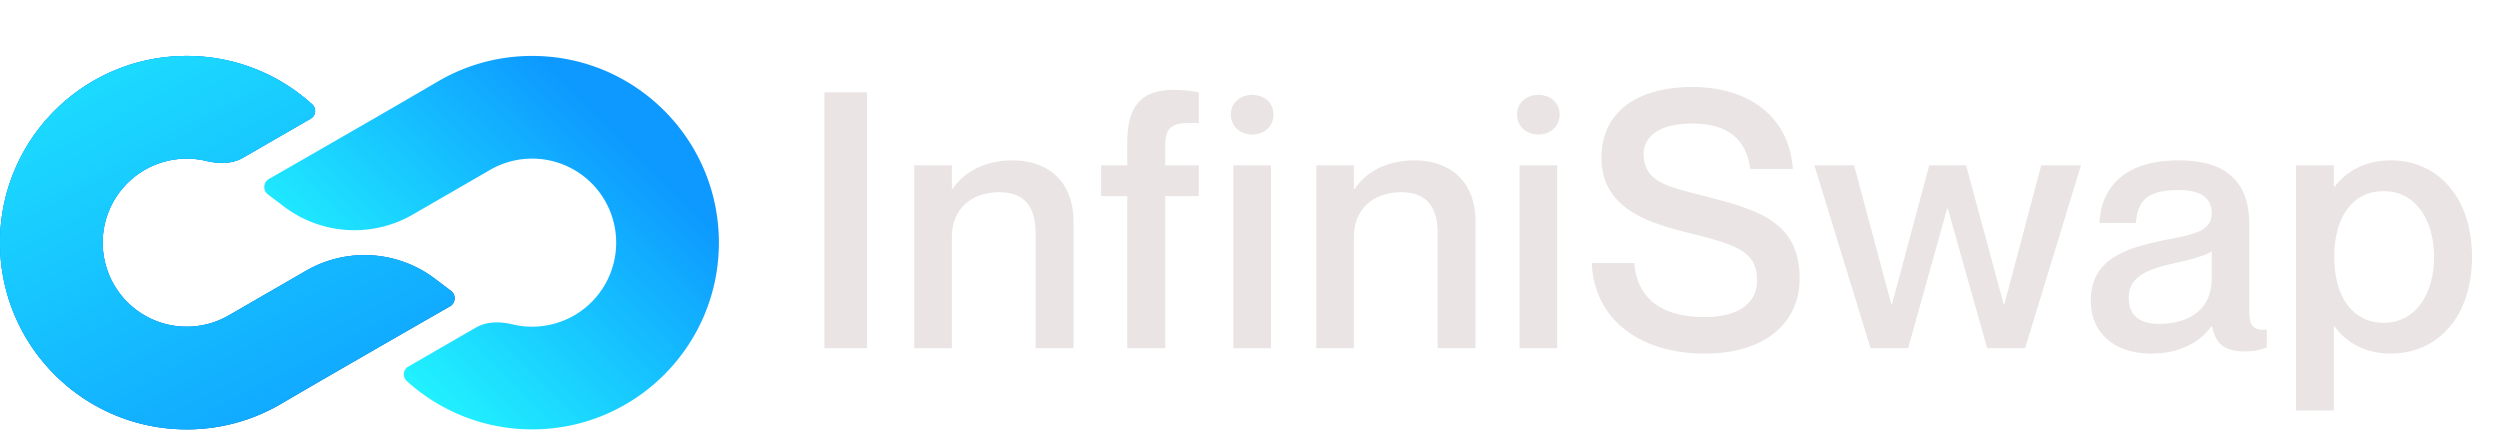 <svg width="140" height="25" fill="none" xmlns="http://www.w3.org/2000/svg"><path d="M25.251 16.287a.52.52 0 0 1-.053.867c-1.894 1.087-6.965 3.993-9.446 5.453a10.408 10.408 0 0 1-5.295 1.438C4.682 24.045 0 19.363 0 13.588S4.682 3.133 10.457 3.133c2.707 0 5.174 1.029 7.03 2.717a.498.498 0 0 1-.098.801l-3.784 2.184c-.617.357-1.366.34-2.06.176a4.706 4.706 0 1 0 1.343 8.608l4.256-2.457a6.535 6.535 0 0 1 7.21.447l.897.679Z" fill="url(#a)"/><path d="M25.251 16.287a.52.52 0 0 1-.053.867c-1.894 1.087-6.965 3.993-9.446 5.453a10.408 10.408 0 0 1-5.295 1.438C4.682 24.045 0 19.363 0 13.588S4.682 3.133 10.457 3.133c2.707 0 5.174 1.029 7.03 2.717a.498.498 0 0 1-.098.801l-3.784 2.184c-.617.357-1.366.34-2.06.176a4.706 4.706 0 1 0 1.343 8.608l4.256-2.457a6.535 6.535 0 0 1 7.21.447l.897.679Z" fill="url(#b)"/><path d="M25.251 16.287a.52.52 0 0 1-.053.867c-1.894 1.087-6.965 3.993-9.446 5.453a10.408 10.408 0 0 1-5.295 1.438C4.682 24.045 0 19.363 0 13.588S4.682 3.133 10.457 3.133c2.707 0 5.174 1.029 7.03 2.717a.498.498 0 0 1-.098.801l-3.784 2.184c-.617.357-1.366.34-2.06.176a4.706 4.706 0 1 0 1.343 8.608l4.256-2.457a6.535 6.535 0 0 1 7.21.447l.897.679Z" fill="url(#c)"/><path d="M15.007 10.89a.52.52 0 0 1 .054-.867c1.893-1.087 6.964-3.993 9.445-5.453a10.408 10.408 0 0 1 5.296-1.438c5.775 0 10.456 4.681 10.456 10.456 0 5.775-4.681 10.457-10.457 10.457a10.419 10.419 0 0 1-7.03-2.717.499.499 0 0 1 .098-.801l3.784-2.184c.617-.357 1.366-.34 2.06-.176a4.706 4.706 0 1 0-1.344-8.608l-4.255 2.457a6.535 6.535 0 0 1-7.21-.447l-.897-.679Z" fill="url(#d)"/><path d="M46.167 5.172h2.384V19.5h-2.384V5.172ZM56.71 8.98c1.904 0 3.407 1.102 3.407 3.446V19.5h-2.124v-6.473c0-1.382-.582-2.264-2.024-2.264-1.623 0-2.666.982-2.666 2.505V19.5H51.2V9.26h2.104v1.323h.04c.542-.802 1.604-1.603 3.367-1.603Zm10.424-2.085c-1.363-.06-1.884.08-1.884 1.243V9.26h1.884v1.723H65.25V19.5h-2.124v-8.517h-1.463V9.26h1.463V7.958c0-2.165.922-2.926 2.605-2.926.521 0 .982.06 1.403.14v1.723Zm2.977.642c-.582 0-1.183-.401-1.183-1.122 0-.722.602-1.103 1.183-1.103.62 0 1.202.381 1.202 1.103 0 .721-.581 1.122-1.202 1.122ZM69.069 9.26h2.104V19.5h-2.104V9.26Zm10.154-.28c1.904 0 3.407 1.102 3.407 3.446V19.5h-2.124v-6.473c0-1.382-.581-2.264-2.024-2.264-1.623 0-2.665.982-2.665 2.505V19.5h-2.104V9.26h2.104v1.323h.04c.54-.802 1.603-1.603 3.366-1.603Zm6.914-1.443c-.581 0-1.182-.401-1.182-1.122 0-.722.601-1.103 1.182-1.103.621 0 1.203.381 1.203 1.103 0 .721-.582 1.122-1.203 1.122ZM85.095 9.26H87.2V19.5h-2.104V9.26Zm10.295 1.703c3.066.782 5.391 1.443 5.391 4.65 0 2.284-1.724 4.188-5.33 4.188-3.508 0-6.173-1.824-6.313-5.07h2.385c.12 1.823 1.362 3.026 3.927 3.026 2.124 0 2.946-.942 2.946-2.044 0-1.704-1.222-2.024-4.048-2.726-2.244-.56-4.669-1.422-4.669-4.148 0-2.545 1.964-3.967 5.09-3.967 3.146 0 5.43 1.643 5.631 4.588h-2.385c-.22-1.663-1.262-2.544-3.246-2.544-1.703 0-2.725.64-2.725 1.703 0 1.563 1.342 1.843 3.346 2.344Zm6.215-1.703h2.224l2.084 7.775h.04l2.084-7.775h2.064l2.104 7.775h.04l2.064-7.775h2.225l-3.127 10.24h-2.124l-2.204-7.815h-.04l-2.184 7.815h-2.104l-3.146-10.24Zm22.251 2.685c0-.741-.441-1.302-1.844-1.302-1.683 0-2.304.52-2.404 1.843h-2.044c.1-1.963 1.362-3.506 4.448-3.506 2.265 0 3.948.861 3.948 3.586v4.87c0 .721.16 1.102.982 1.022v1.002c-.481.18-.822.22-1.223.22-1.122 0-1.643-.4-1.843-1.402h-.04c-.642.901-1.804 1.523-3.387 1.523-2.084 0-3.366-1.203-3.366-2.926 0-2.245 1.663-2.946 4.228-3.447 1.583-.3 2.545-.5 2.545-1.483Zm-2.946 6.192c1.743 0 2.946-.861 2.946-2.525V14.07c-.341.24-1.162.481-2.144.682-1.744.38-2.505.882-2.505 1.923 0 .942.561 1.463 1.703 1.463Zm12.974-9.157c2.605 0 4.548 2.043 4.548 5.41s-1.943 5.41-4.548 5.41c-1.604 0-2.606-.76-3.147-1.522h-.04v4.709h-2.124V9.26h2.124v1.202h.04c.541-.721 1.543-1.482 3.147-1.482Zm-.401 9.097c1.843 0 2.825-1.683 2.825-3.687 0-2.004-.982-3.687-2.825-3.687-1.704 0-2.766 1.403-2.766 3.687 0 2.264 1.062 3.687 2.766 3.687Z" fill="#EAE4E4"/><defs><linearGradient id="a" x1="40.224" y1="26.977" x2="27.487" y2="5.797" gradientUnits="userSpaceOnUse"><stop stop-color="#3FAEFF" stop-opacity="0"/><stop offset="1" stop-color="#0D99FF"/></linearGradient><linearGradient id="b" x1="37.093" y1="18.461" x2="27.365" y2="1.474" gradientUnits="userSpaceOnUse"><stop stop-color="#10598E"/><stop offset="1" stop-color="#0D99FF"/></linearGradient><linearGradient id="c" x1="-24.206" y1="8.396" x2="-6.118" y2="42.556" gradientUnits="userSpaceOnUse"><stop stop-color="#21F2FF"/><stop offset="1" stop-color="#0D99FF"/></linearGradient><linearGradient id="d" x1="24" y1="22.564" x2="36.852" y2="9.5" gradientUnits="userSpaceOnUse"><stop stop-color="#21F2FF"/><stop offset="1" stop-color="#0D99FF"/></linearGradient></defs></svg>
